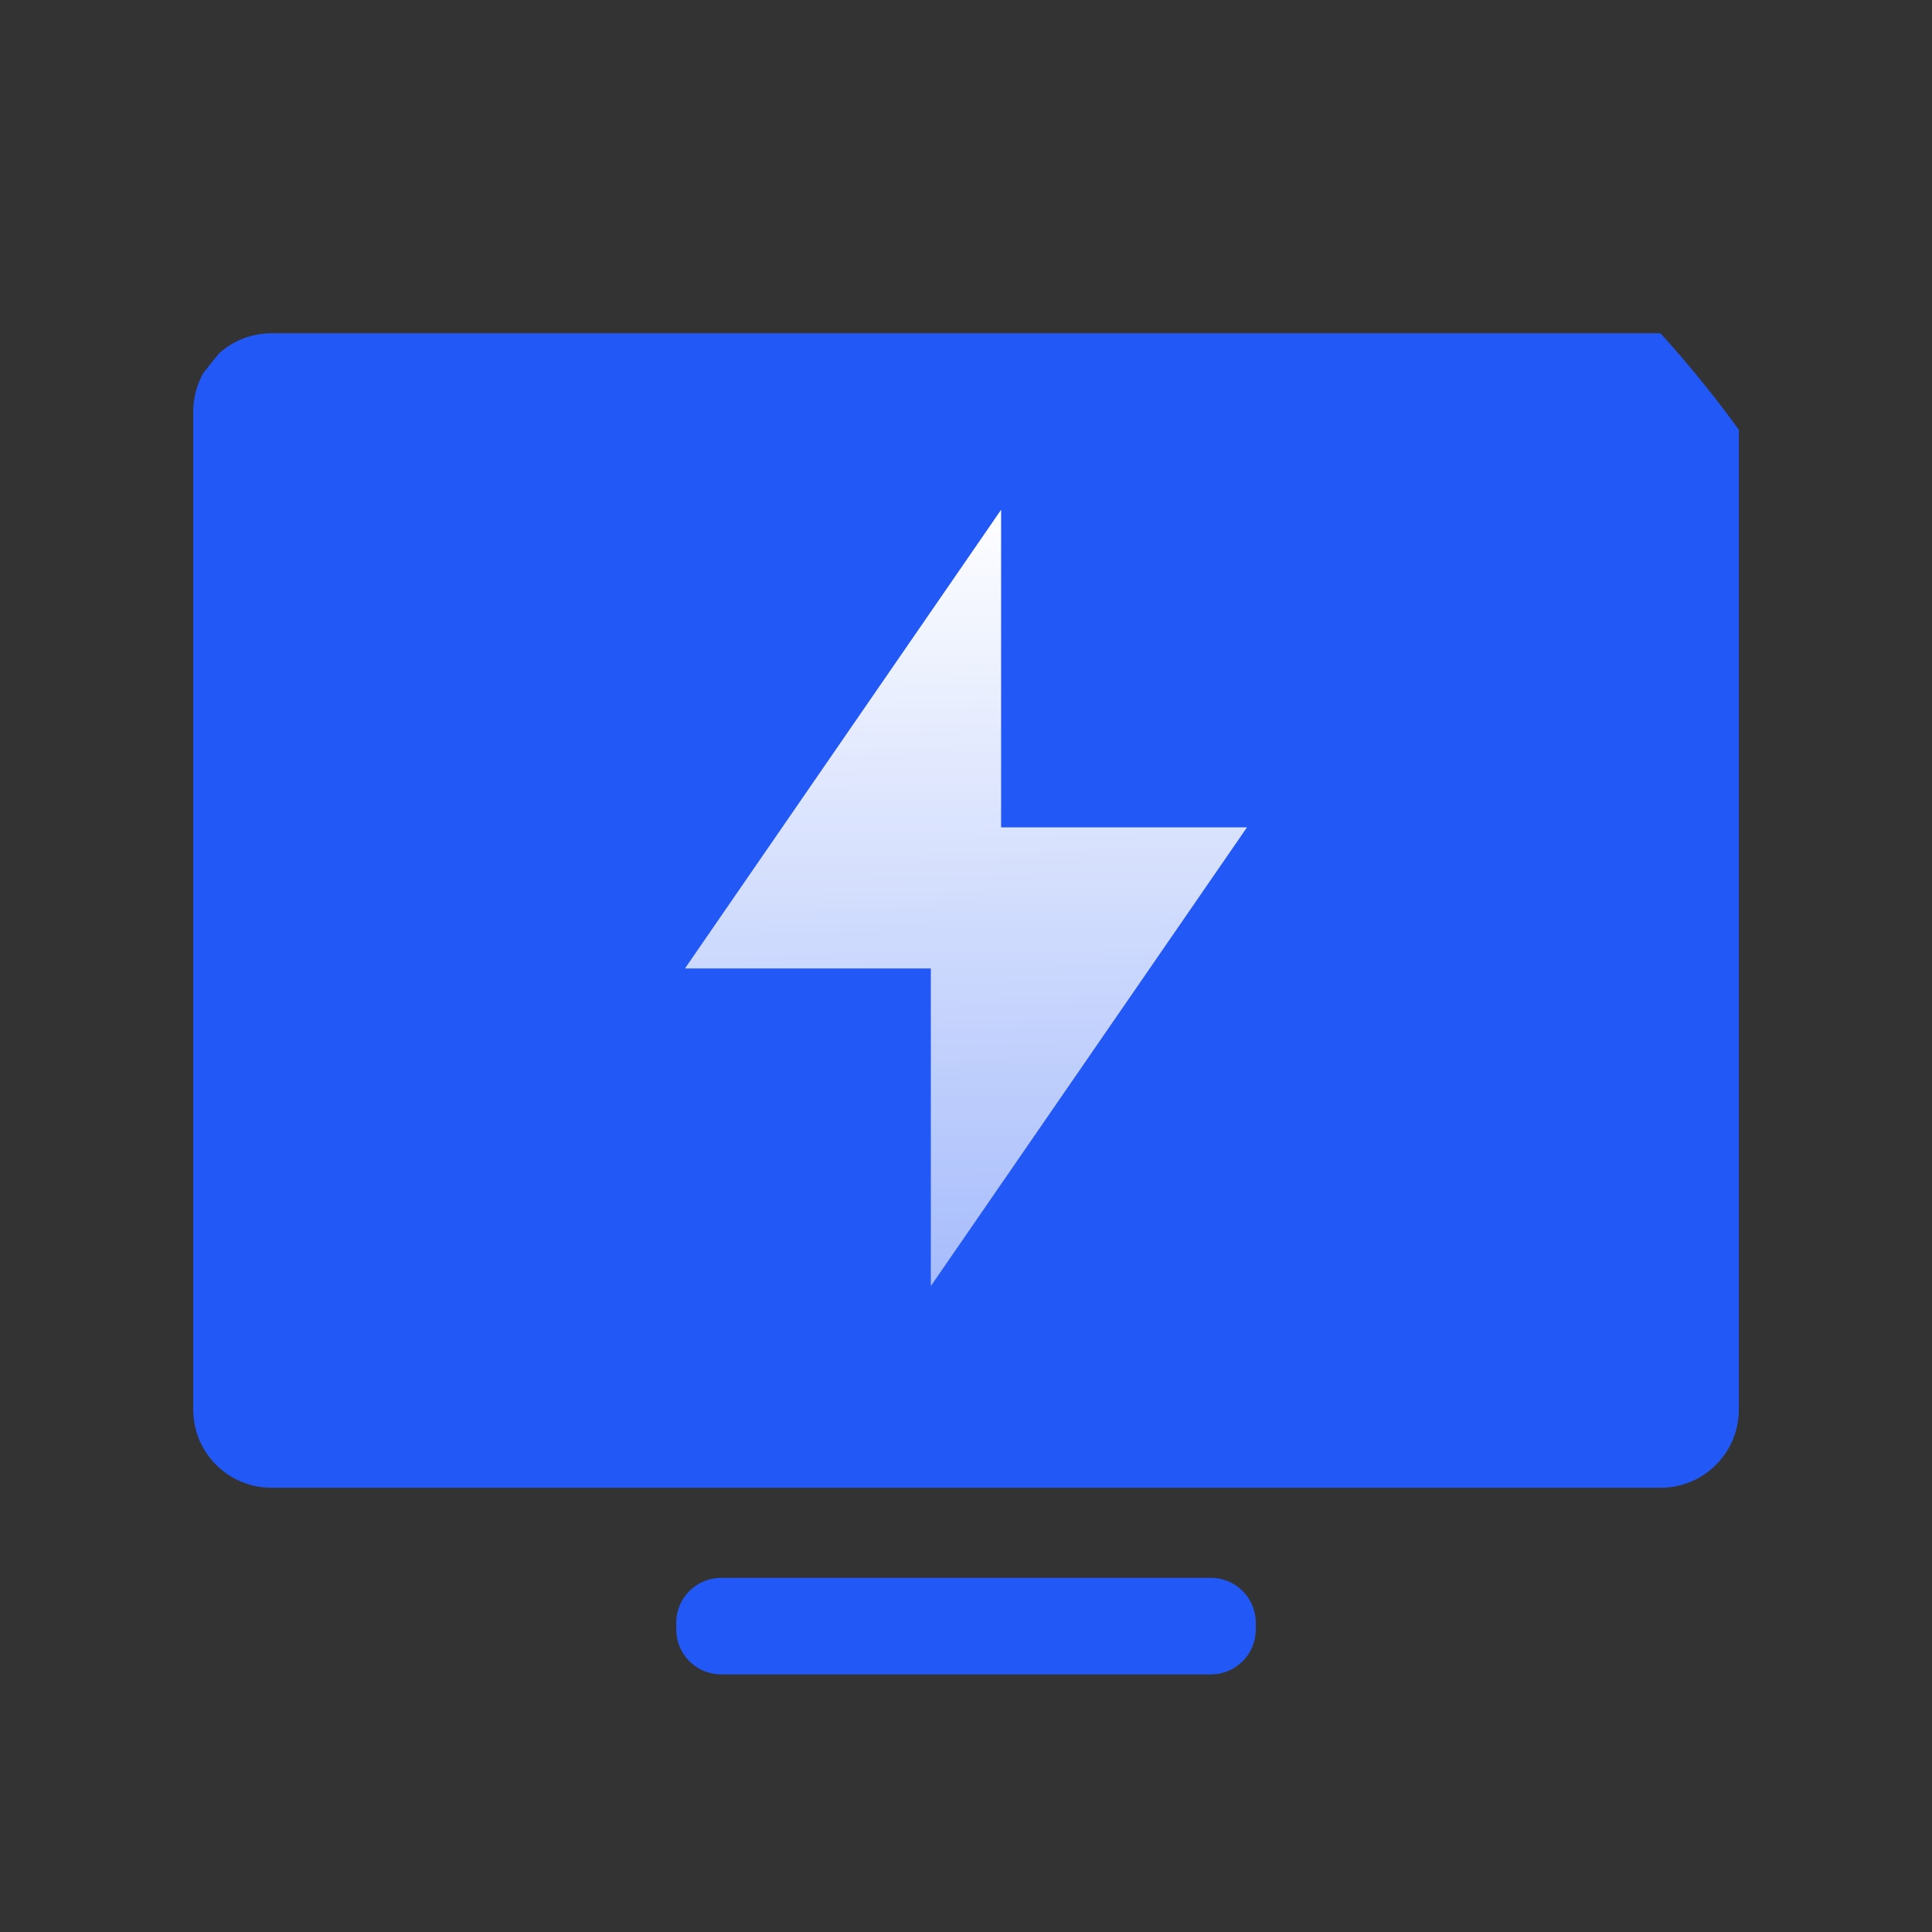 <svg fill="none" height="48" viewBox="0 0 48 48" width="48" xmlns="http://www.w3.org/2000/svg" xmlns:xlink="http://www.w3.org/1999/xlink"><rect x="0" y="0" width="48" height="48" fill="#333333" stroke="none"/><clipPath id="a"><rect height="48" rx="24" width="48"/></clipPath><clipPath id="b"><path d="m13.527 11.787h20.945v21.041h-20.945z"/></clipPath><linearGradient id="c" x1=".209" x2=".223" y1="0" y2="1"><stop offset="0" stop-color="#fff"/><stop offset="1" stop-color="#fff" stop-opacity=".6"/></linearGradient><g clip-path="url(#a)"><path d="m4.801 35.019v-24.794q0-.096.009-.191.009-.095.028-.189.019-.094.046-.185.028-.091.064-.18.037-.088.082-.173.045-.084.098-.164.053-.079.114-.153.061-.074.128-.141.068-.068.141-.128.074-.061.153-.114.079-.053.164-.098.084-.045.173-.082.088-.037.18-.064.091-.028.185-.046.094-.019.189-.028.095-.009.191-.009h34.51q.096 0 .191.009.095.009.189.028.094.019.185.046.091.028.18.064.088.037.173.082.084.045.164.098.079.053.153.114.074.061.141.128.068.068.128.141.061.074.114.153.053.079.098.164.045.084.082.173.036.088.064.18.028.091.046.185.019.094.028.189.009.095.009.191v24.794q0 .096-.009.191-.009.095-.028.189-.019.094-.046.185-.028.091-.064.18-.037.088-.082.172-.045.084-.098.164-.053.08-.114.153-.061.074-.128.141-.068.068-.141.128-.074.061-.153.114-.08.053-.164.098-.084.045-.173.082-.088.037-.18.064-.091.028-.185.046-.094.019-.189.028-.095.009-.191.009h-34.51q-.096 0-.191-.009-.095-.009-.189-.028-.094-.019-.185-.046-.091-.028-.18-.064-.088-.036-.173-.082-.084-.045-.164-.098-.079-.053-.153-.114-.074-.061-.141-.128-.068-.068-.128-.141-.061-.074-.114-.153-.053-.079-.098-.164-.045-.084-.082-.172-.037-.088-.064-.18-.028-.091-.046-.185-.019-.094-.028-.189-.009-.095-.009-.191zm12 5.297v.169c0 .616.499 1.115 1.115 1.115h12.169c.616 0 1.115-.499 1.115-1.115v-.169c0-.616-.499-1.115-1.115-1.115h-12.169c-.616 0-1.115.499-1.115 1.115z" fill="#2258f6"/><g clip-path="url(#b)"><path d="m24.872 20.555h6.109l-7.855 11.397v-7.89h-6.109l7.855-11.397z" fill="url(#c)"/></g></g></svg>
